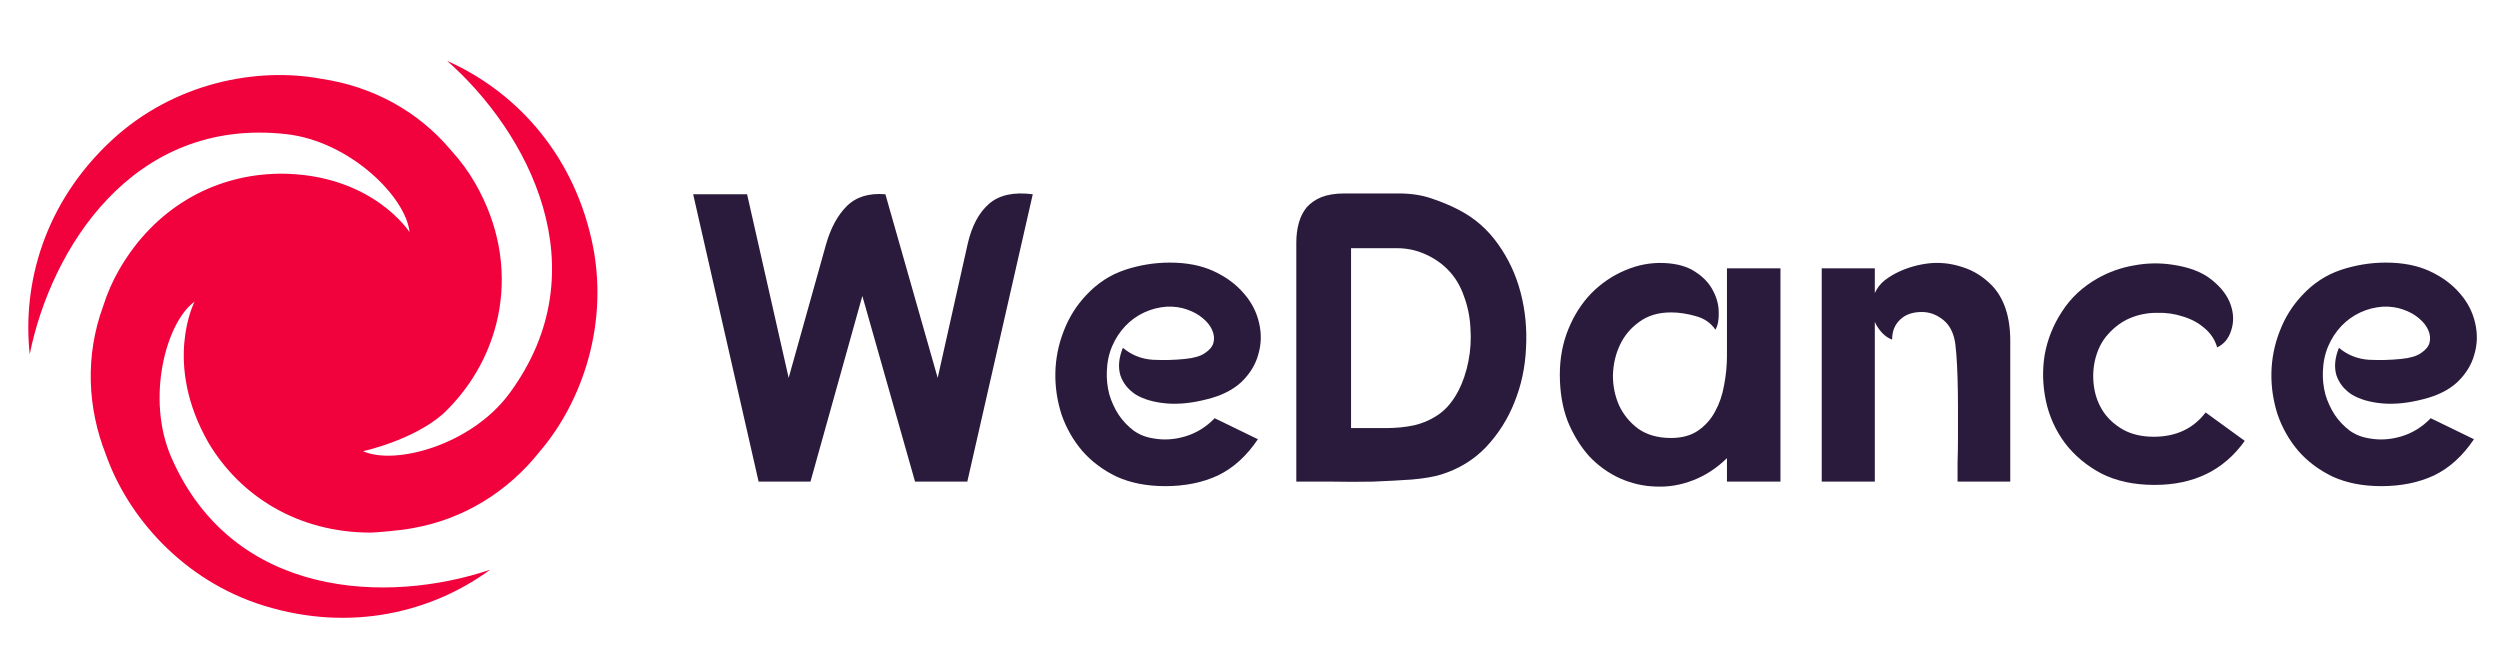 <svg
  width="149"
  height="39"
  viewBox="0 0 1944 500"
  fill="none"
  xmlns="http://www.w3.org/2000/svg"
>
  <path
    d="M539 146.64H580.933L613.263 289.418L642.392 185.376C646.02 172.784 651.355 162.967 658.397 155.924C665.653 148.668 675.682 145.573 688.486 146.64L729.139 289.418L752.506 185.056C755.707 171.184 761.255 160.833 769.151 154.003C777.047 147.174 788.357 144.719 803.082 146.64L752.186 370.091H711.533L670.561 225.712L630.228 370.091H589.896L539 146.64Z"
    fill="#2A1B3C"
  />
  <path
    d="M938.446 306.065C926.923 309.053 916.359 310.12 906.756 309.266C897.367 308.413 889.578 306.172 883.389 302.544C877.414 298.702 873.359 293.687 871.225 287.497C869.305 281.095 869.945 273.945 873.146 266.049C879.761 271.598 887.444 274.692 896.193 275.333C904.942 275.759 913.372 275.546 921.481 274.692C928.31 274.052 933.431 272.558 936.846 270.21C940.473 267.863 942.714 265.195 943.568 262.207C944.421 259.006 944.101 255.698 942.607 252.283C941.114 248.868 938.659 245.774 935.245 242.999C932.044 240.225 927.99 237.984 923.081 236.277C918.387 234.569 913.158 233.822 907.396 234.036C901.208 234.463 895.339 235.957 889.791 238.518C884.243 241.079 879.334 244.6 875.066 249.082C870.798 253.564 867.384 258.792 864.823 264.768C862.263 270.744 860.875 277.36 860.662 284.616C860.449 290.592 861.089 296.461 862.583 302.223C864.29 307.986 866.744 313.321 869.945 318.23C873.146 322.925 876.987 326.98 881.468 330.395C885.95 333.596 891.071 335.624 896.833 336.477C904.942 337.971 913.265 337.438 921.801 334.877C930.337 332.316 937.913 327.62 944.528 320.791L978.138 337.118C969.389 350.136 959.039 359.527 947.089 365.289C935.138 370.838 921.481 373.612 906.116 373.612C891.818 373.612 879.228 371.158 868.344 366.249C857.674 361.127 848.712 354.405 841.456 346.081C834.414 337.758 829.079 328.367 825.451 317.91C822.037 307.239 820.436 296.461 820.65 285.577C820.863 274.479 822.997 263.701 827.052 253.244C831.106 242.573 836.975 233.182 844.657 225.072C853.193 215.895 863.116 209.386 874.426 205.544C885.95 201.703 897.687 199.782 909.637 199.782C922.868 199.782 934.285 202.023 943.888 206.505C953.491 210.986 961.28 216.749 967.255 223.792C973.23 230.621 977.178 238.304 979.099 246.841C981.019 255.164 980.806 263.274 978.458 271.171C976.324 279.067 971.95 286.217 965.334 292.62C958.719 298.809 949.756 303.291 938.446 306.065Z"
    fill="#2A1B3C"
  />
  <path
    d="M1087.39 146C1097 146 1105.53 147.281 1113 149.842C1120.68 152.403 1127.62 155.284 1133.81 158.485C1146.4 164.888 1156.75 173.851 1164.86 185.376C1172.97 196.687 1178.83 209.279 1182.46 223.151C1186.09 237.024 1187.48 251.43 1186.62 266.369C1185.98 281.095 1183 295.074 1177.66 308.306C1172.54 321.325 1165.18 332.956 1155.57 343.2C1145.97 353.231 1134.23 360.38 1120.36 364.649C1114.81 366.356 1107.24 367.637 1097.64 368.49C1088.25 369.131 1078.22 369.664 1067.55 370.091C1056.88 370.304 1046.21 370.304 1035.54 370.091C1025.08 370.091 1015.9 370.091 1008.01 370.091V184.095C1008.01 178.76 1008.65 173.745 1009.93 169.049C1011.21 164.354 1013.24 160.299 1016.01 156.884C1019 153.47 1022.84 150.802 1027.53 148.881C1032.44 146.96 1038.42 146 1045.46 146H1087.39ZM1050.58 328.474C1059.97 328.474 1068.83 328.474 1077.15 328.474C1085.47 328.474 1093.05 327.727 1099.88 326.233C1106.92 324.526 1113.32 321.645 1119.08 317.59C1124.84 313.535 1129.86 307.452 1134.13 299.342C1137.54 292.726 1140.1 285.15 1141.81 276.613C1143.52 268.076 1144.05 259.433 1143.41 250.683C1142.98 241.932 1141.28 233.609 1138.29 225.712C1135.51 217.602 1131.25 210.666 1125.48 204.904C1120.58 199.995 1114.71 196.047 1107.88 193.059C1101.05 190.071 1093.9 188.577 1086.43 188.577H1050.58V328.474Z"
    fill="#2A1B3C"
  />
  <path
    d="M1342.88 351.844C1334.77 359.74 1325.92 365.503 1316.31 369.131C1306.92 372.759 1297.43 374.359 1287.82 373.933C1278.22 373.719 1268.83 371.585 1259.66 367.53C1250.69 363.475 1242.69 357.713 1235.65 350.243C1228.82 342.56 1223.27 333.49 1219 323.032C1214.95 312.361 1212.92 300.303 1212.92 286.857C1212.92 274.052 1215.16 262.207 1219.64 251.323C1224.12 240.438 1230.1 231.155 1237.57 223.471C1245.25 215.788 1253.89 209.919 1263.5 205.864C1273.31 201.596 1283.45 199.675 1293.91 200.102C1304.15 200.529 1312.37 202.876 1318.55 207.145C1324.74 211.2 1329.22 216.002 1332 221.551C1334.99 227.1 1336.48 232.755 1336.48 238.518C1336.69 244.067 1335.84 248.548 1333.92 251.963C1330.29 246.628 1325.17 243.106 1318.55 241.399C1311.94 239.478 1305.54 238.518 1299.35 238.518C1289.53 238.518 1281.32 240.972 1274.7 245.881C1268.08 250.576 1263.07 256.552 1259.66 263.808C1256.24 271.064 1254.43 278.961 1254.21 287.497C1254.21 295.821 1255.81 303.611 1259.02 310.867C1262.43 318.123 1267.44 324.206 1274.06 329.114C1280.89 333.81 1289.32 336.157 1299.35 336.157C1307.88 336.157 1314.93 334.236 1320.47 330.395C1326.02 326.553 1330.4 321.645 1333.6 315.669C1337.01 309.48 1339.36 302.65 1340.64 295.181C1342.13 287.497 1342.88 279.921 1342.88 272.451V204.264H1384.49V370.091H1342.88V351.844Z"
    fill="#2A1B3C"
  />
  <path
    d="M1457.86 223.471C1459.57 219.63 1462.13 216.322 1465.55 213.547C1469.17 210.773 1473.12 208.425 1477.39 206.505C1481.66 204.584 1486.03 203.09 1490.51 202.023C1495 200.956 1499.16 200.315 1503 200.102C1511.11 199.675 1519.11 200.849 1527.01 203.623C1534.9 206.184 1542.16 210.773 1548.77 217.389C1558.38 227.42 1563.18 241.826 1563.18 260.607V370.091H1522.2C1522.2 366.463 1522.2 361.554 1522.2 355.365C1522.42 349.176 1522.52 342.453 1522.52 335.197C1522.52 327.727 1522.52 320.044 1522.52 312.148C1522.52 304.251 1522.42 296.781 1522.2 289.738C1521.99 282.696 1521.67 276.4 1521.24 270.851C1520.82 265.302 1520.28 261.247 1519.64 258.686C1517.94 251.856 1514.63 246.734 1509.72 243.32C1505.03 239.905 1499.9 238.197 1494.36 238.197C1487.1 238.197 1481.44 240.225 1477.39 244.28C1473.34 248.121 1471.31 253.244 1471.31 259.646C1468.75 258.792 1466.19 257.085 1463.63 254.524C1461.07 251.75 1459.14 248.868 1457.86 245.881V370.091H1416.57V204.264H1457.86V223.471Z"
    fill="#2A1B3C"
  />
  <path
    d="M1724.06 265.729C1722.36 259.753 1719.05 254.738 1714.14 250.683C1709.45 246.628 1703.9 243.64 1697.5 241.719C1691.09 239.585 1684.27 238.624 1677.01 238.838C1669.75 238.838 1662.82 240.225 1656.2 242.999C1649.8 245.774 1644.15 249.936 1639.24 255.484C1634.33 260.82 1630.92 267.649 1628.99 275.973C1627.5 282.802 1627.29 289.738 1628.35 296.781C1629.42 303.824 1631.88 310.227 1635.72 315.989C1639.56 321.538 1644.68 326.127 1651.08 329.755C1657.7 333.383 1665.59 335.197 1674.77 335.197C1692.05 335.197 1705.5 328.901 1715.1 316.309L1745.51 338.398C1729.29 361.234 1705.93 372.652 1675.41 372.652C1659.4 372.652 1645.53 369.664 1633.8 363.688C1622.27 357.499 1612.88 349.603 1605.63 339.999C1598.37 330.182 1593.46 319.297 1590.9 307.346C1588.34 295.181 1588.02 283.229 1589.94 271.491C1592.08 259.539 1596.56 248.335 1603.39 237.877C1610.22 227.206 1619.5 218.563 1631.24 211.947C1639.98 207.038 1649.27 203.73 1659.08 202.023C1669.11 200.102 1679.14 199.889 1689.17 201.383C1702.4 203.303 1712.65 207.252 1719.9 213.227C1727.37 219.203 1732.28 225.712 1734.63 232.755C1736.97 239.585 1737.08 246.201 1734.95 252.603C1733.03 258.792 1729.4 263.168 1724.06 265.729Z"
    fill="#2A1B3C"
  />
  <path
    d="M1884.05 306.065C1872.53 309.053 1861.96 310.12 1852.36 309.266C1842.97 308.413 1835.18 306.172 1828.99 302.544C1823.02 298.702 1818.96 293.687 1816.83 287.497C1814.91 281.095 1815.55 273.945 1818.75 266.049C1825.37 271.598 1833.05 274.692 1841.8 275.333C1850.55 275.759 1858.98 275.546 1867.09 274.692C1873.91 274.052 1879.04 272.558 1882.45 270.21C1886.08 267.863 1888.32 265.195 1889.17 262.207C1890.03 259.006 1889.71 255.698 1888.21 252.283C1886.72 248.868 1884.26 245.774 1880.85 242.999C1877.65 240.225 1873.59 237.984 1868.69 236.277C1863.99 234.569 1858.76 233.822 1853 234.036C1846.81 234.463 1840.94 235.957 1835.4 238.518C1829.85 241.079 1824.94 244.6 1820.67 249.082C1816.4 253.564 1812.99 258.792 1810.43 264.768C1807.87 270.744 1806.48 277.36 1806.27 284.616C1806.05 290.592 1806.69 296.461 1808.19 302.223C1809.89 307.986 1812.35 313.321 1815.55 318.23C1818.75 322.925 1822.59 326.98 1827.07 330.395C1831.55 333.596 1836.68 335.624 1842.44 336.477C1850.55 337.971 1858.87 337.438 1867.41 334.877C1875.94 332.316 1883.52 327.62 1890.13 320.791L1923.74 337.118C1914.99 350.136 1904.64 359.527 1892.69 365.289C1880.74 370.838 1867.09 373.612 1851.72 373.612C1837.42 373.612 1824.83 371.158 1813.95 366.249C1803.28 361.127 1794.32 354.405 1787.06 346.081C1780.02 337.758 1774.68 328.367 1771.06 317.91C1767.64 307.239 1766.04 296.461 1766.25 285.577C1766.47 274.479 1768.6 263.701 1772.66 253.244C1776.71 242.573 1782.58 233.182 1790.26 225.072C1798.8 215.895 1808.72 209.386 1820.03 205.544C1831.55 201.703 1843.29 199.782 1855.24 199.782C1868.47 199.782 1879.89 202.023 1889.49 206.505C1899.1 210.986 1906.88 216.749 1912.86 223.792C1918.84 230.621 1922.78 238.304 1924.7 246.841C1926.62 255.164 1926.41 263.274 1924.06 271.171C1921.93 279.067 1917.55 286.217 1910.94 292.62C1904.32 298.809 1895.36 303.291 1884.05 306.065Z"
    fill="#2A1B3C"
  />
  <path
    d="M459.956 181.677C444.09 111.578 397.957 65.191 347.769 43C410.174 98.014 467.662 204.478 396.141 301.48C366.472 341.738 307.14 357.647 282.285 346.422C282.285 346.422 320.712 338.256 344.613 317.345C391.092 273.319 406.623 202.397 369.419 137.921C364.218 128.895 358.04 120.469 350.996 112.797C350.897 112.682 350.814 112.566 350.716 112.457C324.57 81.248 288.662 62.621 250.08 56.904C199.99 47.487 135.401 59.733 87.029 104.494C34.294 153.302 17.215 216.471 23.109 271.068C39.513 189.475 102.917 86.432 222.629 99.892C272.313 105.488 315.735 148.942 318.457 176.098C318.457 176.098 289.496 130.623 217.668 130.623C216.35 130.644 213.568 130.754 213.491 130.754L212.575 130.809C165.871 132.638 120.468 157.081 92.769 205.087C87.556 214.107 83.352 223.674 80.234 233.616L80.081 234.022C66.147 272.287 67.98 312.715 82.314 349.003C99.212 397.125 142.113 446.977 205.034 466.505C273.646 487.801 336.858 471.008 381.158 438.614C302.333 465.176 181.452 461.766 133.244 351.304C113.24 305.45 129.133 246.092 151.283 230.156C151.283 230.156 126.4 277.987 162.326 340.228C186.923 381.326 231.569 409.739 288.272 409.739C291.005 409.739 312.903 408.032 320.795 406.263L321.234 406.203C361.313 399.141 395.389 377.34 419.624 346.774C452.827 308.081 474.522 245.972 459.956 181.677V181.677Z"
    fill="#F1023D"
  />
</svg>
